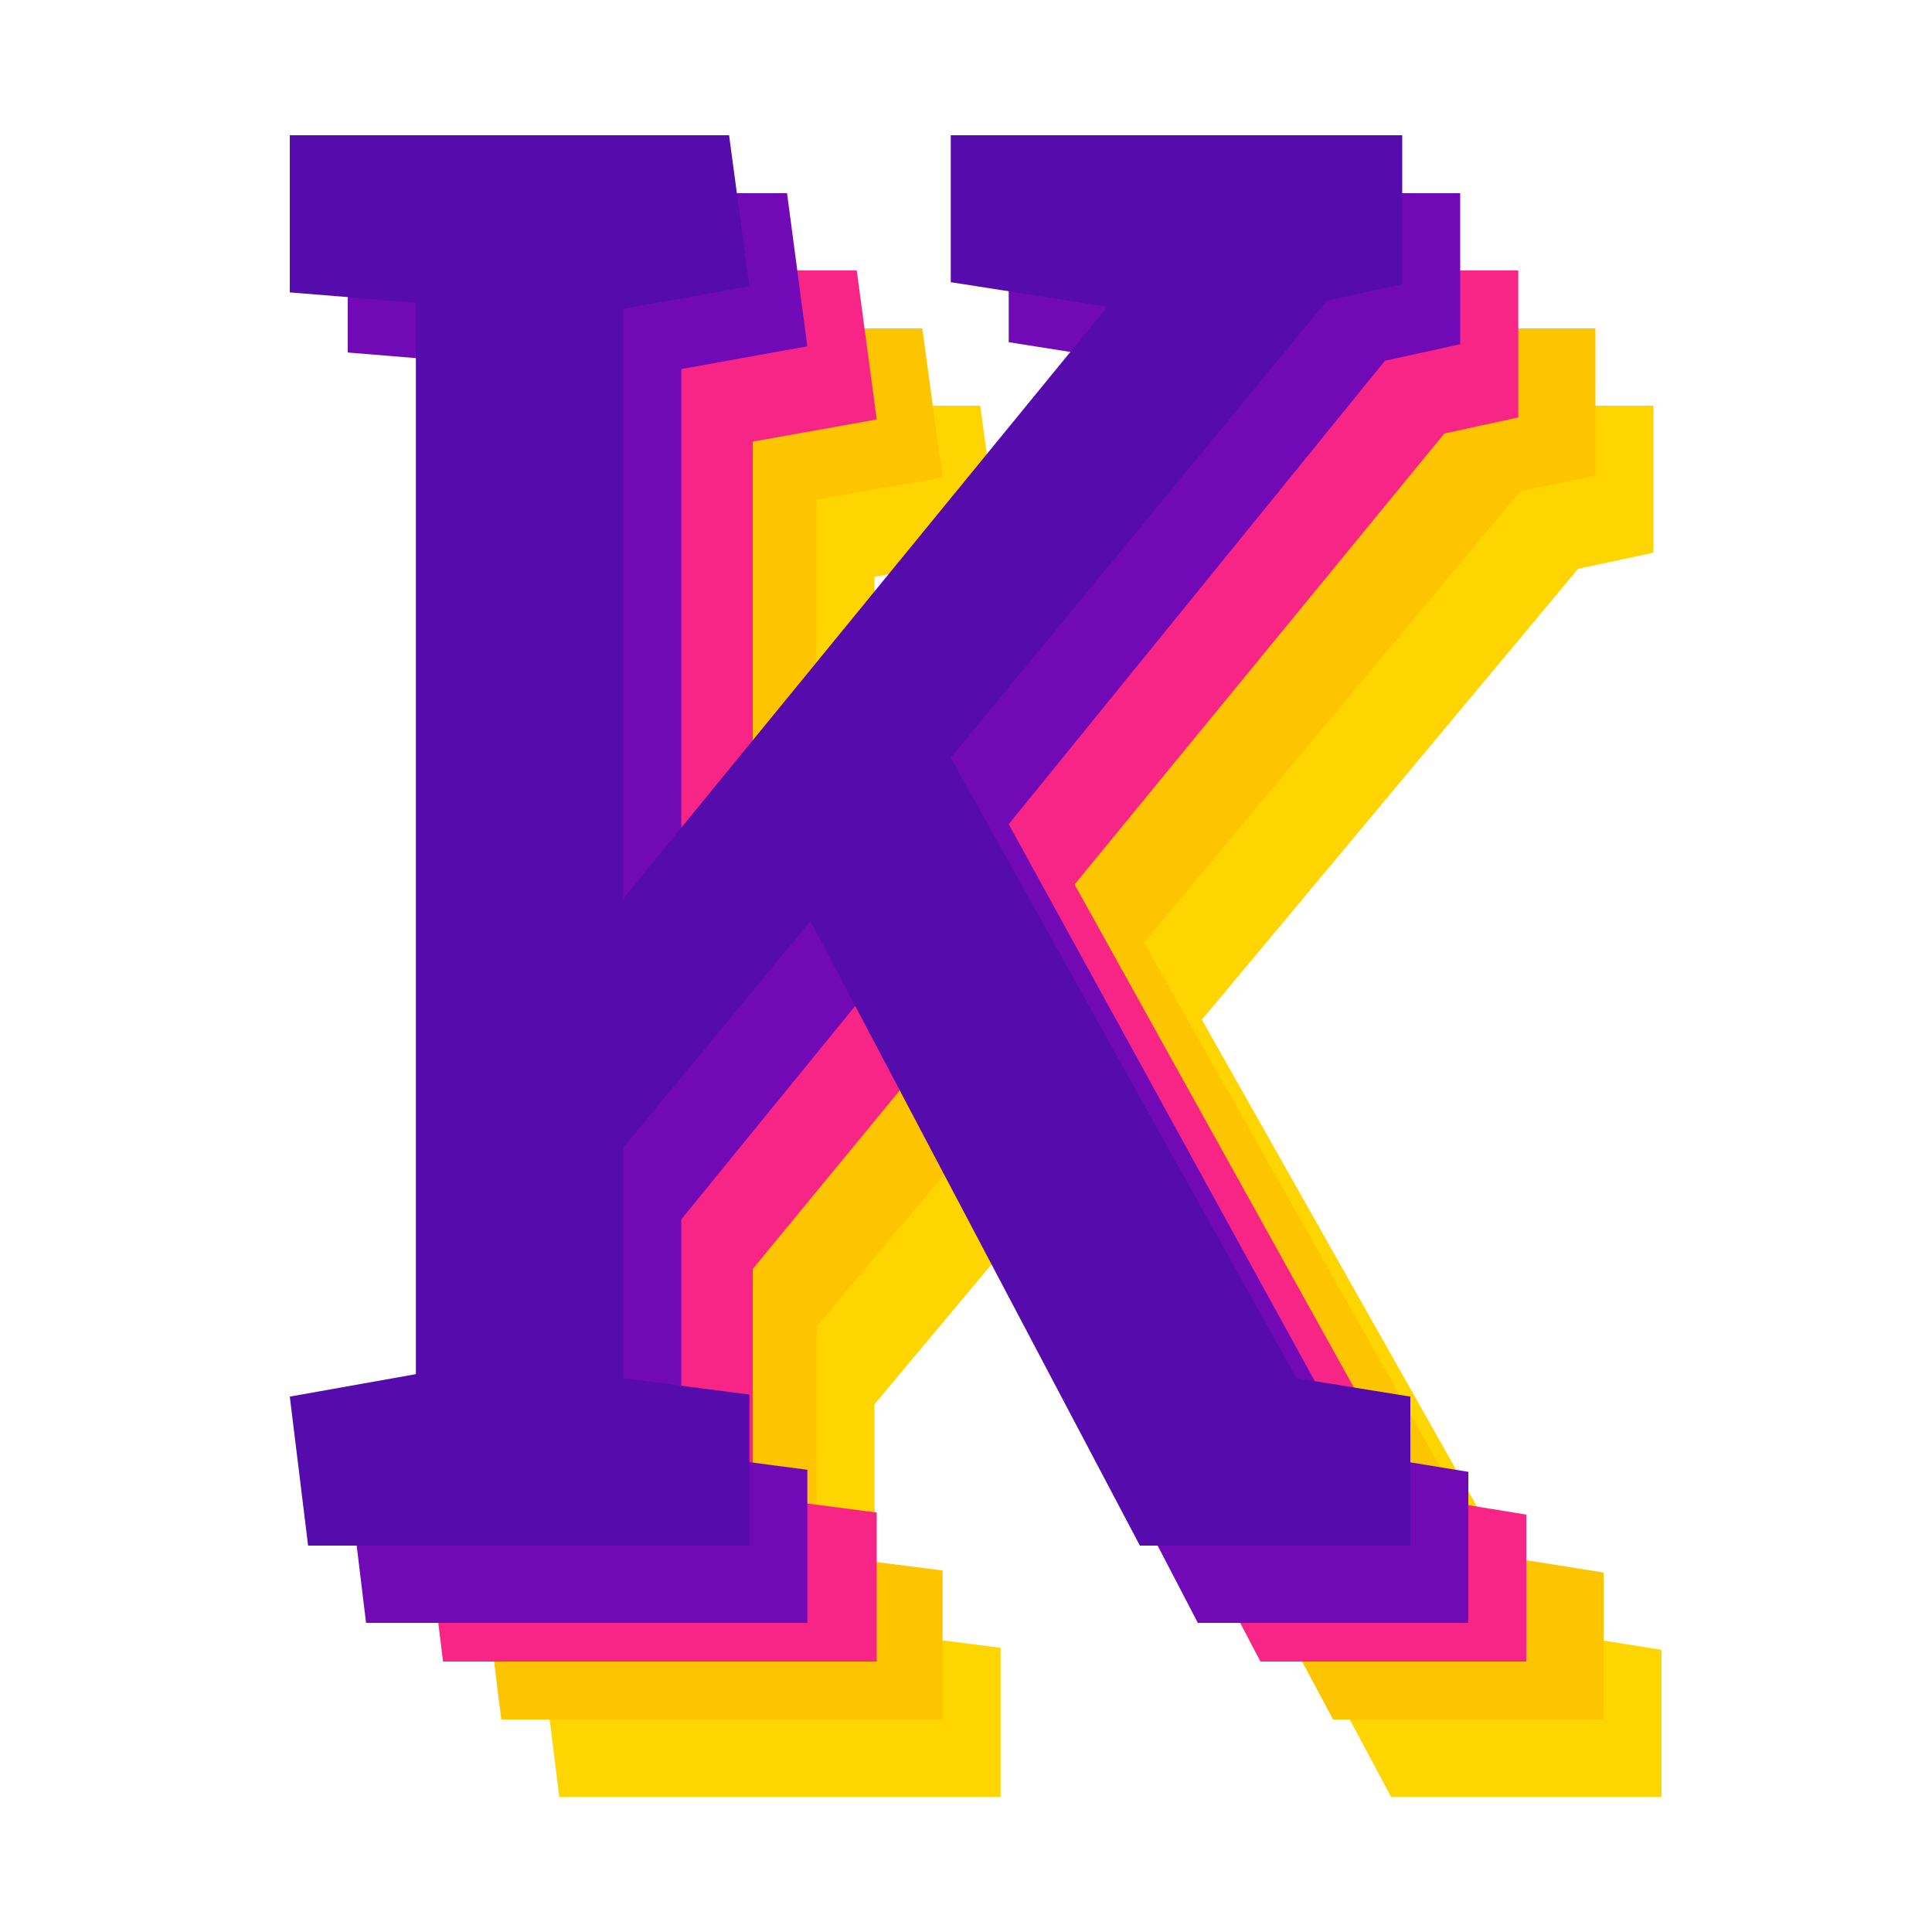 <svg width="100" height="100" viewBox="0 0 100 100" fill="none" xmlns="http://www.w3.org/2000/svg">
<path d="M28.947 93L28 85.394L34.526 84.248V29.544L28 29.023V21H50.737L51.789 28.711L45.263 29.857V59.97L70.316 29.753L62.211 28.502V21H85.579V28.606L81.684 29.44L62.211 52.78L80.105 84.456L86 85.394V93H72L54.947 61.116L45.263 72.682V84.456L51.789 85.289V93H28.947Z" fill="#FFD500"/>
<path d="M25.947 89L25 81.394L31.526 80.248V25.544L25 25.023V17H47.737L48.789 24.711L42.263 25.857V55.97L67.316 25.753L59.211 24.502V17H82.579V24.606L78.684 25.44L59.211 48.78L77.105 80.456L83 81.394V89H69L51.947 57.116L42.263 68.682V80.456L48.789 81.289V89H25.947Z" fill="#FDC500"/>
<path d="M22.931 86L22 78.394L28.414 77.248V22.544L22 22.023V14H44.345L45.379 21.711L38.965 22.857V52.97L63.586 22.753L55.621 21.502V14H78.586V21.606L74.759 22.44L55.621 45.78L73.207 77.456L79 78.394V86H65.241L48.483 54.116L38.965 65.682V77.456L45.379 78.289V86H22.931Z" fill="#F72585"/>
<path d="M18.947 84L18 76.182L24.526 75.004V18.782L18 18.246V10H40.737L41.789 17.925L35.263 19.103V50.052L60.316 18.996L52.211 17.711V10H75.579V17.818L71.684 18.674L52.211 42.663L70.105 75.219L76 76.182V84H62L44.947 51.23L35.263 63.117V75.219L41.789 76.075V84H18.947Z" fill="#7209B7"/>
<path d="M15.947 80L15 72.288L21.526 71.126V15.663L15 15.135V7H37.737L38.789 14.818L32.263 15.98V46.511L57.316 15.874L49.211 14.606V7H72.579V14.712L68.684 15.557L49.211 39.221L67.105 71.337L73 72.288V80H59L41.947 47.673L32.263 59.399V71.337L38.789 72.182V80H15.947Z" fill="#560BAD"/>
</svg>
